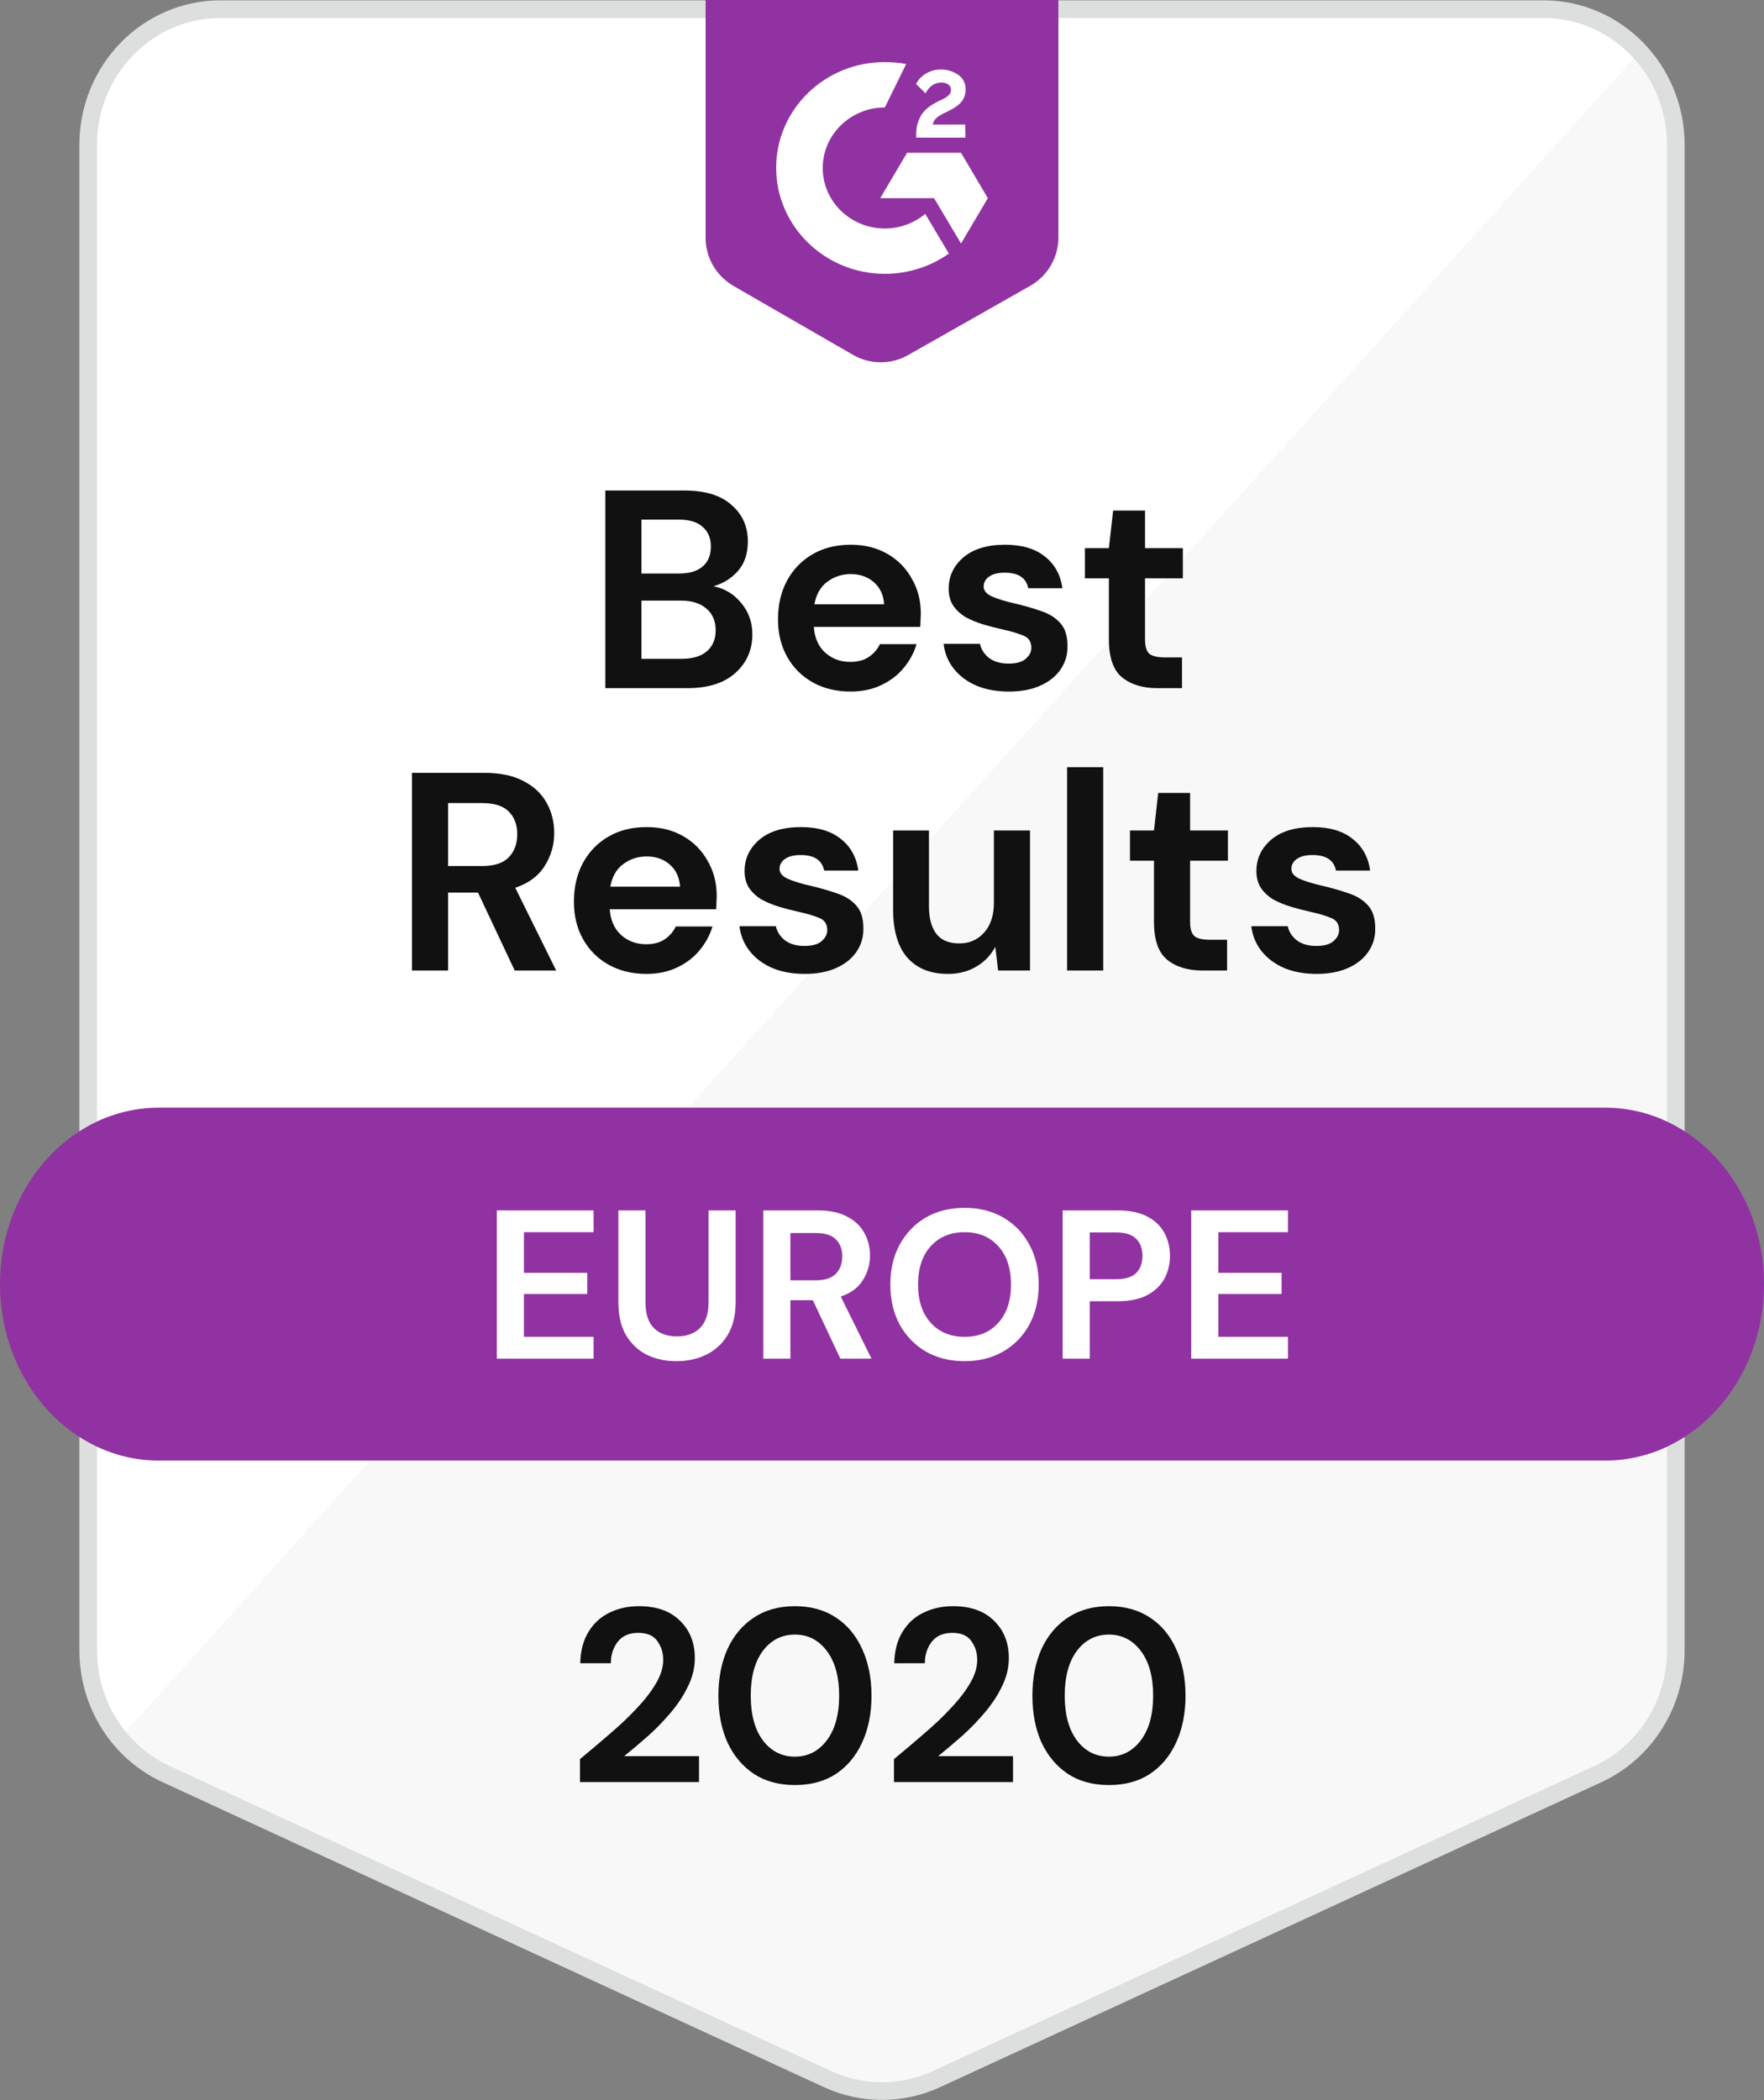 <svg xmlns="http://www.w3.org/2000/svg" width="100" height="119" viewBox="0 0 100 119" fill="none"><rect x="0" y="0" width="100" height="119" fill="#808080" stroke="none"/><g clip-path="url(#clip0_1910_9619)"><path d="M5 8.209V93.524C5 96.554 6.73 99.293 9.42 100.533L46.92 117.82C48.88 118.72 51.12 118.72 53.08 117.82L90.58 100.533C93.27 99.293 95 96.544 95 93.524V8.209C95 3.959 91.64 0.52 87.5 0.52H12.5C8.36 0.52 5 3.959 5 8.209Z" fill="white"></path><path d="M94.999 8.209V93.524C94.999 96.544 93.269 99.293 90.569 100.533L53.079 117.82C51.119 118.72 48.879 118.72 46.919 117.82L9.419 100.533C8.389 100.053 7.499 99.353 6.789 98.504L92.949 2.94C94.229 4.319 94.999 6.179 94.999 8.209Z" fill="#F8F8F8"></path><path d="M5 8.209V93.524C5 96.554 6.73 99.293 9.42 100.533L46.92 117.82C48.88 118.72 51.12 118.72 53.08 117.82L90.58 100.533C93.27 99.293 95 96.544 95 93.524V8.209C95 3.959 91.64 0.52 87.5 0.52H12.5C8.36 0.52 5 3.959 5 8.209Z" stroke="#DCDFDD" stroke-miterlimit="10"></path><path d="M91 82.766H9C4.03 82.766 0 78.289 0 72.768C0 67.246 4.03 62.769 9 62.769H91C95.97 62.769 100 67.246 100 72.768C100 78.289 95.97 82.766 91 82.766Z" fill="#9132A2"></path><path d="M58.42 16.187L51.47 20.127C50.51 20.666 49.33 20.666 48.37 20.117L41.57 16.197C40.6 15.627 40 14.598 40 13.478V0H60V13.468C60 14.588 59.39 15.627 58.42 16.187Z" fill="#9132A2"></path><path d="M54.72 7.059H52.88C52.93 6.779 53.11 6.619 53.47 6.439L53.81 6.269C54.42 5.969 54.74 5.629 54.74 5.069C54.75 4.739 54.6 4.429 54.32 4.239C54.03 4.039 53.68 3.929 53.33 3.939C53.03 3.939 52.74 4.019 52.49 4.169C52.25 4.309 52.06 4.509 51.93 4.759L52.47 5.289C52.68 4.879 52.98 4.679 53.37 4.679C53.7 4.679 53.91 4.849 53.91 5.079C53.91 5.279 53.81 5.439 53.43 5.629L53.21 5.729C52.74 5.959 52.4 6.229 52.22 6.529C52.02 6.879 51.92 7.269 51.94 7.669V7.799H54.73L54.72 7.059Z" fill="white"></path><path d="M54.48 8.659H51.42L49.9 11.229H52.95L54.48 13.799L56 11.229L54.48 8.659Z" fill="white"></path><path d="M50.16 12.948C48.21 12.948 46.64 11.408 46.64 9.518C46.64 7.629 48.22 6.089 50.16 6.089L51.37 3.629C50.97 3.549 50.57 3.519 50.16 3.519C46.76 3.509 44 6.199 44 9.508C44 12.818 46.76 15.517 50.16 15.517C51.46 15.517 52.74 15.117 53.79 14.368L52.45 12.118C51.82 12.648 51 12.948 50.16 12.948Z" fill="white"></path><path d="M34.315 38.996V27.796H38.811C39.973 27.796 40.859 28.068 41.467 28.612C42.085 29.145 42.395 29.833 42.395 30.676C42.395 31.38 42.203 31.945 41.819 32.372C41.445 32.788 40.987 33.07 40.443 33.22C41.083 33.348 41.611 33.668 42.027 34.18C42.443 34.681 42.651 35.268 42.651 35.94C42.651 36.825 42.331 37.556 41.691 38.132C41.051 38.708 40.144 38.996 38.971 38.996H34.315ZM36.363 32.5H38.507C39.083 32.5 39.525 32.366 39.835 32.1C40.144 31.833 40.299 31.454 40.299 30.964C40.299 30.494 40.144 30.126 39.835 29.86C39.536 29.582 39.083 29.444 38.475 29.444H36.363V32.5ZM36.363 37.332H38.651C39.259 37.332 39.728 37.193 40.059 36.916C40.4 36.628 40.571 36.228 40.571 35.716C40.571 35.193 40.395 34.782 40.043 34.484C39.691 34.185 39.216 34.036 38.619 34.036H36.363V37.332ZM48.216 39.188C47.416 39.188 46.707 39.017 46.088 38.676C45.47 38.334 44.984 37.854 44.632 37.236C44.28 36.617 44.104 35.902 44.104 35.092C44.104 34.27 44.275 33.54 44.616 32.9C44.968 32.26 45.448 31.764 46.056 31.412C46.675 31.049 47.4 30.868 48.232 30.868C49.011 30.868 49.699 31.038 50.296 31.38C50.894 31.721 51.358 32.19 51.688 32.788C52.03 33.374 52.2 34.03 52.2 34.756C52.2 34.873 52.195 34.996 52.184 35.124C52.184 35.252 52.179 35.385 52.168 35.524H46.136C46.179 36.142 46.392 36.628 46.776 36.98C47.171 37.332 47.646 37.508 48.2 37.508C48.616 37.508 48.963 37.417 49.24 37.236C49.528 37.044 49.742 36.798 49.88 36.5H51.96C51.811 37.001 51.56 37.46 51.208 37.876C50.867 38.281 50.44 38.601 49.928 38.836C49.427 39.07 48.856 39.188 48.216 39.188ZM48.232 32.532C47.731 32.532 47.288 32.676 46.904 32.964C46.52 33.241 46.275 33.668 46.168 34.244H50.12C50.088 33.721 49.896 33.305 49.544 32.996C49.192 32.686 48.755 32.532 48.232 32.532ZM57.203 39.188C56.499 39.188 55.88 39.076 55.347 38.852C54.813 38.617 54.387 38.297 54.067 37.892C53.747 37.486 53.555 37.017 53.491 36.484H55.555C55.619 36.793 55.789 37.06 56.067 37.284C56.355 37.497 56.723 37.604 57.171 37.604C57.619 37.604 57.944 37.513 58.147 37.332C58.36 37.15 58.467 36.942 58.467 36.708C58.467 36.366 58.318 36.137 58.019 36.02C57.72 35.892 57.304 35.769 56.771 35.652C56.429 35.577 56.083 35.486 55.731 35.38C55.379 35.273 55.053 35.14 54.755 34.98C54.467 34.809 54.232 34.596 54.051 34.34C53.87 34.073 53.779 33.748 53.779 33.364C53.779 32.66 54.056 32.068 54.611 31.588C55.176 31.108 55.965 30.868 56.979 30.868C57.917 30.868 58.664 31.086 59.219 31.524C59.784 31.961 60.12 32.564 60.227 33.332H58.291C58.173 32.745 57.731 32.452 56.963 32.452C56.579 32.452 56.28 32.526 56.067 32.676C55.864 32.825 55.763 33.012 55.763 33.236C55.763 33.47 55.917 33.657 56.227 33.796C56.536 33.934 56.947 34.062 57.459 34.18C58.014 34.308 58.52 34.452 58.979 34.612C59.448 34.761 59.822 34.99 60.099 35.3C60.376 35.598 60.515 36.03 60.515 36.596C60.526 37.086 60.398 37.529 60.131 37.924C59.864 38.318 59.48 38.628 58.979 38.852C58.477 39.076 57.886 39.188 57.203 39.188ZM65.615 38.996C64.783 38.996 64.116 38.793 63.615 38.388C63.114 37.982 62.863 37.262 62.863 36.228V32.772H61.503V31.06H62.863L63.103 28.932H64.911V31.06H67.055V32.772H64.911V36.244C64.911 36.628 64.991 36.894 65.151 37.044C65.322 37.182 65.61 37.252 66.015 37.252H67.007V38.996H65.615ZM23.354 54.996V43.796H27.466C28.362 43.796 29.098 43.95 29.674 44.26C30.26 44.558 30.698 44.969 30.986 45.492C31.274 46.004 31.418 46.574 31.418 47.204C31.418 47.886 31.236 48.51 30.874 49.076C30.522 49.641 29.967 50.052 29.21 50.308L31.53 54.996H29.178L27.098 50.58H25.402V54.996H23.354ZM25.402 49.076H27.338C28.02 49.076 28.522 48.91 28.842 48.58C29.162 48.249 29.322 47.812 29.322 47.268C29.322 46.734 29.162 46.308 28.842 45.988C28.532 45.668 28.026 45.508 27.322 45.508H25.402V49.076ZM36.646 55.188C35.846 55.188 35.137 55.017 34.518 54.676C33.899 54.334 33.414 53.854 33.062 53.236C32.71 52.617 32.534 51.902 32.534 51.092C32.534 50.27 32.705 49.54 33.046 48.9C33.398 48.26 33.878 47.764 34.486 47.412C35.105 47.049 35.83 46.868 36.662 46.868C37.441 46.868 38.129 47.038 38.726 47.38C39.323 47.721 39.787 48.19 40.118 48.788C40.459 49.374 40.63 50.03 40.63 50.756C40.63 50.873 40.625 50.996 40.614 51.124C40.614 51.252 40.609 51.385 40.598 51.524H34.566C34.609 52.142 34.822 52.628 35.206 52.98C35.601 53.332 36.075 53.508 36.63 53.508C37.046 53.508 37.393 53.417 37.67 53.236C37.958 53.044 38.171 52.798 38.31 52.5H40.39C40.241 53.001 39.99 53.46 39.638 53.876C39.297 54.281 38.87 54.601 38.358 54.836C37.857 55.07 37.286 55.188 36.646 55.188ZM36.662 48.532C36.161 48.532 35.718 48.676 35.334 48.964C34.95 49.241 34.705 49.668 34.598 50.244H38.55C38.518 49.721 38.326 49.305 37.974 48.996C37.622 48.686 37.185 48.532 36.662 48.532ZM45.633 55.188C44.928 55.188 44.31 55.076 43.776 54.852C43.243 54.617 42.816 54.297 42.496 53.892C42.176 53.486 41.984 53.017 41.92 52.484H43.984C44.048 52.793 44.219 53.06 44.496 53.284C44.785 53.497 45.153 53.604 45.6 53.604C46.048 53.604 46.374 53.513 46.577 53.332C46.79 53.15 46.897 52.942 46.897 52.708C46.897 52.366 46.747 52.137 46.449 52.02C46.15 51.892 45.734 51.769 45.2 51.652C44.859 51.577 44.513 51.486 44.16 51.38C43.809 51.273 43.483 51.14 43.184 50.98C42.897 50.809 42.662 50.596 42.48 50.34C42.299 50.073 42.209 49.748 42.209 49.364C42.209 48.66 42.486 48.068 43.041 47.588C43.606 47.108 44.395 46.868 45.408 46.868C46.347 46.868 47.094 47.086 47.648 47.524C48.214 47.961 48.55 48.564 48.657 49.332H46.721C46.603 48.745 46.16 48.452 45.392 48.452C45.008 48.452 44.71 48.526 44.496 48.676C44.294 48.825 44.193 49.012 44.193 49.236C44.193 49.47 44.347 49.657 44.657 49.796C44.966 49.934 45.377 50.062 45.889 50.18C46.443 50.308 46.95 50.452 47.408 50.612C47.878 50.761 48.251 50.99 48.529 51.3C48.806 51.598 48.944 52.03 48.944 52.596C48.955 53.086 48.827 53.529 48.56 53.924C48.294 54.318 47.91 54.628 47.408 54.852C46.907 55.076 46.315 55.188 45.633 55.188ZM53.735 55.188C52.743 55.188 51.975 54.878 51.431 54.26C50.897 53.641 50.631 52.734 50.631 51.54V47.06H52.663V51.348C52.663 52.03 52.801 52.553 53.079 52.916C53.356 53.278 53.793 53.46 54.391 53.46C54.956 53.46 55.42 53.257 55.783 52.852C56.156 52.446 56.343 51.881 56.343 51.156V47.06H58.391V54.996H56.583L56.423 53.652C56.177 54.121 55.82 54.494 55.351 54.772C54.892 55.049 54.353 55.188 53.735 55.188ZM60.493 54.996V43.476H62.541V54.996H60.493ZM68.17 54.996C67.338 54.996 66.671 54.793 66.17 54.388C65.668 53.982 65.418 53.262 65.418 52.228V48.772H64.058V47.06H65.418L65.658 44.932H67.466V47.06H69.61V48.772H67.466V52.244C67.466 52.628 67.546 52.894 67.706 53.044C67.876 53.182 68.164 53.252 68.57 53.252H69.562V54.996H68.17ZM74.648 55.188C73.944 55.188 73.326 55.076 72.792 54.852C72.259 54.617 71.832 54.297 71.512 53.892C71.192 53.486 71 53.017 70.936 52.484H73C73.064 52.793 73.235 53.06 73.512 53.284C73.8 53.497 74.168 53.604 74.616 53.604C75.064 53.604 75.389 53.513 75.592 53.332C75.805 53.15 75.912 52.942 75.912 52.708C75.912 52.366 75.763 52.137 75.464 52.02C75.165 51.892 74.749 51.769 74.216 51.652C73.875 51.577 73.528 51.486 73.176 51.38C72.824 51.273 72.499 51.14 72.2 50.98C71.912 50.809 71.677 50.596 71.496 50.34C71.315 50.073 71.224 49.748 71.224 49.364C71.224 48.66 71.501 48.068 72.056 47.588C72.621 47.108 73.411 46.868 74.424 46.868C75.363 46.868 76.109 47.086 76.664 47.524C77.23 47.961 77.566 48.564 77.672 49.332H75.736C75.619 48.745 75.176 48.452 74.408 48.452C74.024 48.452 73.725 48.526 73.512 48.676C73.309 48.825 73.208 49.012 73.208 49.236C73.208 49.47 73.363 49.657 73.672 49.796C73.981 49.934 74.392 50.062 74.904 50.18C75.459 50.308 75.966 50.452 76.424 50.612C76.894 50.761 77.267 50.99 77.544 51.3C77.822 51.598 77.96 52.03 77.96 52.596C77.971 53.086 77.843 53.529 77.576 53.924C77.309 54.318 76.925 54.628 76.424 54.852C75.923 55.076 75.331 55.188 74.648 55.188Z" fill="#111111"></path><path d="M28.166 76.989V68.589H33.65V69.825H29.702V72.129H33.29V73.329H29.702V75.753H33.65V76.989H28.166ZM38.343 77.133C37.727 77.133 37.171 77.013 36.675 76.773C36.179 76.525 35.783 76.153 35.487 75.657C35.199 75.161 35.055 74.533 35.055 73.773V68.589H36.591V73.785C36.591 74.441 36.747 74.929 37.059 75.249C37.379 75.569 37.819 75.729 38.379 75.729C38.931 75.729 39.367 75.569 39.687 75.249C40.007 74.929 40.167 74.441 40.167 73.785V68.589H41.703V73.773C41.703 74.533 41.551 75.161 41.247 75.657C40.943 76.153 40.535 76.525 40.023 76.773C39.519 77.013 38.959 77.133 38.343 77.133ZM43.271 76.989V68.589H46.355C47.027 68.589 47.579 68.705 48.011 68.937C48.451 69.161 48.779 69.469 48.995 69.861C49.211 70.245 49.319 70.673 49.319 71.145C49.319 71.657 49.183 72.125 48.911 72.549C48.647 72.973 48.231 73.281 47.663 73.473L49.403 76.989H47.639L46.079 73.677H44.807V76.989H43.271ZM44.807 72.549H46.259C46.771 72.549 47.147 72.425 47.387 72.177C47.627 71.929 47.747 71.601 47.747 71.193C47.747 70.793 47.627 70.473 47.387 70.233C47.155 69.993 46.775 69.873 46.247 69.873H44.807V72.549ZM54.684 77.133C53.844 77.133 53.108 76.949 52.476 76.581C51.852 76.213 51.36 75.705 51 75.057C50.648 74.401 50.472 73.645 50.472 72.789C50.472 71.933 50.648 71.181 51 70.533C51.36 69.877 51.852 69.365 52.476 68.997C53.108 68.629 53.844 68.445 54.684 68.445C55.516 68.445 56.248 68.629 56.88 68.997C57.512 69.365 58.004 69.877 58.356 70.533C58.708 71.181 58.884 71.933 58.884 72.789C58.884 73.645 58.708 74.401 58.356 75.057C58.004 75.705 57.512 76.213 56.88 76.581C56.248 76.949 55.516 77.133 54.684 77.133ZM54.684 75.753C55.484 75.753 56.12 75.489 56.592 74.961C57.072 74.433 57.312 73.709 57.312 72.789C57.312 71.869 57.072 71.145 56.592 70.617C56.12 70.089 55.484 69.825 54.684 69.825C53.884 69.825 53.244 70.089 52.764 70.617C52.284 71.145 52.044 71.869 52.044 72.789C52.044 73.709 52.284 74.433 52.764 74.961C53.244 75.489 53.884 75.753 54.684 75.753ZM60.24 76.989V68.589H63.348C64.02 68.589 64.576 68.701 65.016 68.925C65.456 69.149 65.784 69.457 66 69.849C66.216 70.241 66.324 70.681 66.324 71.169C66.324 71.633 66.22 72.061 66.012 72.453C65.804 72.837 65.48 73.149 65.04 73.389C64.6 73.621 64.036 73.737 63.348 73.737H61.776V76.989H60.24ZM61.776 72.489H63.252C63.788 72.489 64.172 72.373 64.404 72.141C64.644 71.901 64.764 71.577 64.764 71.169C64.764 70.753 64.644 70.429 64.404 70.197C64.172 69.957 63.788 69.837 63.252 69.837H61.776V72.489ZM67.529 76.989V68.589H73.013V69.825H69.065V72.129H72.653V73.329H69.065V75.753H73.013V76.989H67.529Z" fill="white"></path><path d="M32.879 100.985V99.683C33.476 99.189 34.055 98.699 34.615 98.213C35.184 97.728 35.688 97.247 36.127 96.771C36.575 96.295 36.93 95.833 37.191 95.385C37.462 94.928 37.597 94.485 37.597 94.055C37.597 93.654 37.485 93.299 37.261 92.991C37.046 92.683 36.687 92.529 36.183 92.529C35.67 92.529 35.282 92.697 35.021 93.033C34.76 93.369 34.629 93.775 34.629 94.251H32.893C32.912 93.533 33.07 92.935 33.369 92.459C33.668 91.974 34.064 91.615 34.559 91.381C35.054 91.139 35.609 91.017 36.225 91.017C37.224 91.017 37.998 91.293 38.549 91.843C39.109 92.385 39.389 93.089 39.389 93.957C39.389 94.499 39.263 95.026 39.011 95.539C38.768 96.053 38.446 96.547 38.045 97.023C37.644 97.499 37.21 97.947 36.743 98.367C36.276 98.778 35.824 99.161 35.385 99.515H39.627V100.985H32.879ZM45.065 101.153C44.159 101.153 43.385 100.943 42.741 100.523C42.097 100.094 41.597 99.501 41.243 98.745C40.897 97.98 40.725 97.093 40.725 96.085C40.725 95.087 40.897 94.205 41.243 93.439C41.597 92.674 42.097 92.081 42.741 91.661C43.385 91.232 44.159 91.017 45.065 91.017C45.97 91.017 46.745 91.232 47.389 91.661C48.033 92.081 48.527 92.674 48.873 93.439C49.227 94.205 49.405 95.087 49.405 96.085C49.405 97.093 49.227 97.98 48.873 98.745C48.527 99.501 48.033 100.094 47.389 100.523C46.745 100.943 45.97 101.153 45.065 101.153ZM45.065 99.543C45.802 99.543 46.404 99.235 46.871 98.619C47.337 98.003 47.571 97.159 47.571 96.085C47.571 95.012 47.337 94.167 46.871 93.551C46.404 92.935 45.802 92.627 45.065 92.627C44.318 92.627 43.711 92.935 43.245 93.551C42.787 94.167 42.559 95.012 42.559 96.085C42.559 97.159 42.787 98.003 43.245 98.619C43.711 99.235 44.318 99.543 45.065 99.543ZM50.68 100.985V99.683C51.277 99.189 51.856 98.699 52.416 98.213C52.985 97.728 53.489 97.247 53.928 96.771C54.376 96.295 54.73 95.833 54.992 95.385C55.263 94.928 55.398 94.485 55.398 94.055C55.398 93.654 55.286 93.299 55.062 92.991C54.847 92.683 54.488 92.529 53.984 92.529C53.471 92.529 53.083 92.697 52.822 93.033C52.56 93.369 52.43 93.775 52.43 94.251H50.694C50.712 93.533 50.871 92.935 51.17 92.459C51.468 91.974 51.865 91.615 52.36 91.381C52.855 91.139 53.41 91.017 54.026 91.017C55.025 91.017 55.799 91.293 56.35 91.843C56.91 92.385 57.19 93.089 57.19 93.957C57.19 94.499 57.064 95.026 56.812 95.539C56.569 96.053 56.247 96.547 55.846 97.023C55.444 97.499 55.011 97.947 54.544 98.367C54.077 98.778 53.624 99.161 53.186 99.515H57.428V100.985H50.68ZM62.865 101.153C61.96 101.153 61.185 100.943 60.541 100.523C59.898 100.094 59.398 99.501 59.044 98.745C58.698 97.98 58.526 97.093 58.526 96.085C58.526 95.087 58.698 94.205 59.044 93.439C59.398 92.674 59.898 92.081 60.541 91.661C61.185 91.232 61.96 91.017 62.865 91.017C63.771 91.017 64.546 91.232 65.189 91.661C65.834 92.081 66.328 92.674 66.674 93.439C67.028 94.205 67.206 95.087 67.206 96.085C67.206 97.093 67.028 97.98 66.674 98.745C66.328 99.501 65.834 100.094 65.189 100.523C64.546 100.943 63.771 101.153 62.865 101.153ZM62.865 99.543C63.603 99.543 64.205 99.235 64.671 98.619C65.138 98.003 65.371 97.159 65.371 96.085C65.371 95.012 65.138 94.167 64.671 93.551C64.205 92.935 63.603 92.627 62.865 92.627C62.119 92.627 61.512 92.935 61.045 93.551C60.588 94.167 60.359 95.012 60.359 96.085C60.359 97.159 60.588 98.003 61.045 98.619C61.512 99.235 62.119 99.543 62.865 99.543Z" fill="#111111"></path></g><defs><clipPath id="clip0_1910_9619"><rect width="100" height="119" fill="white"></rect></clipPath></defs></svg>